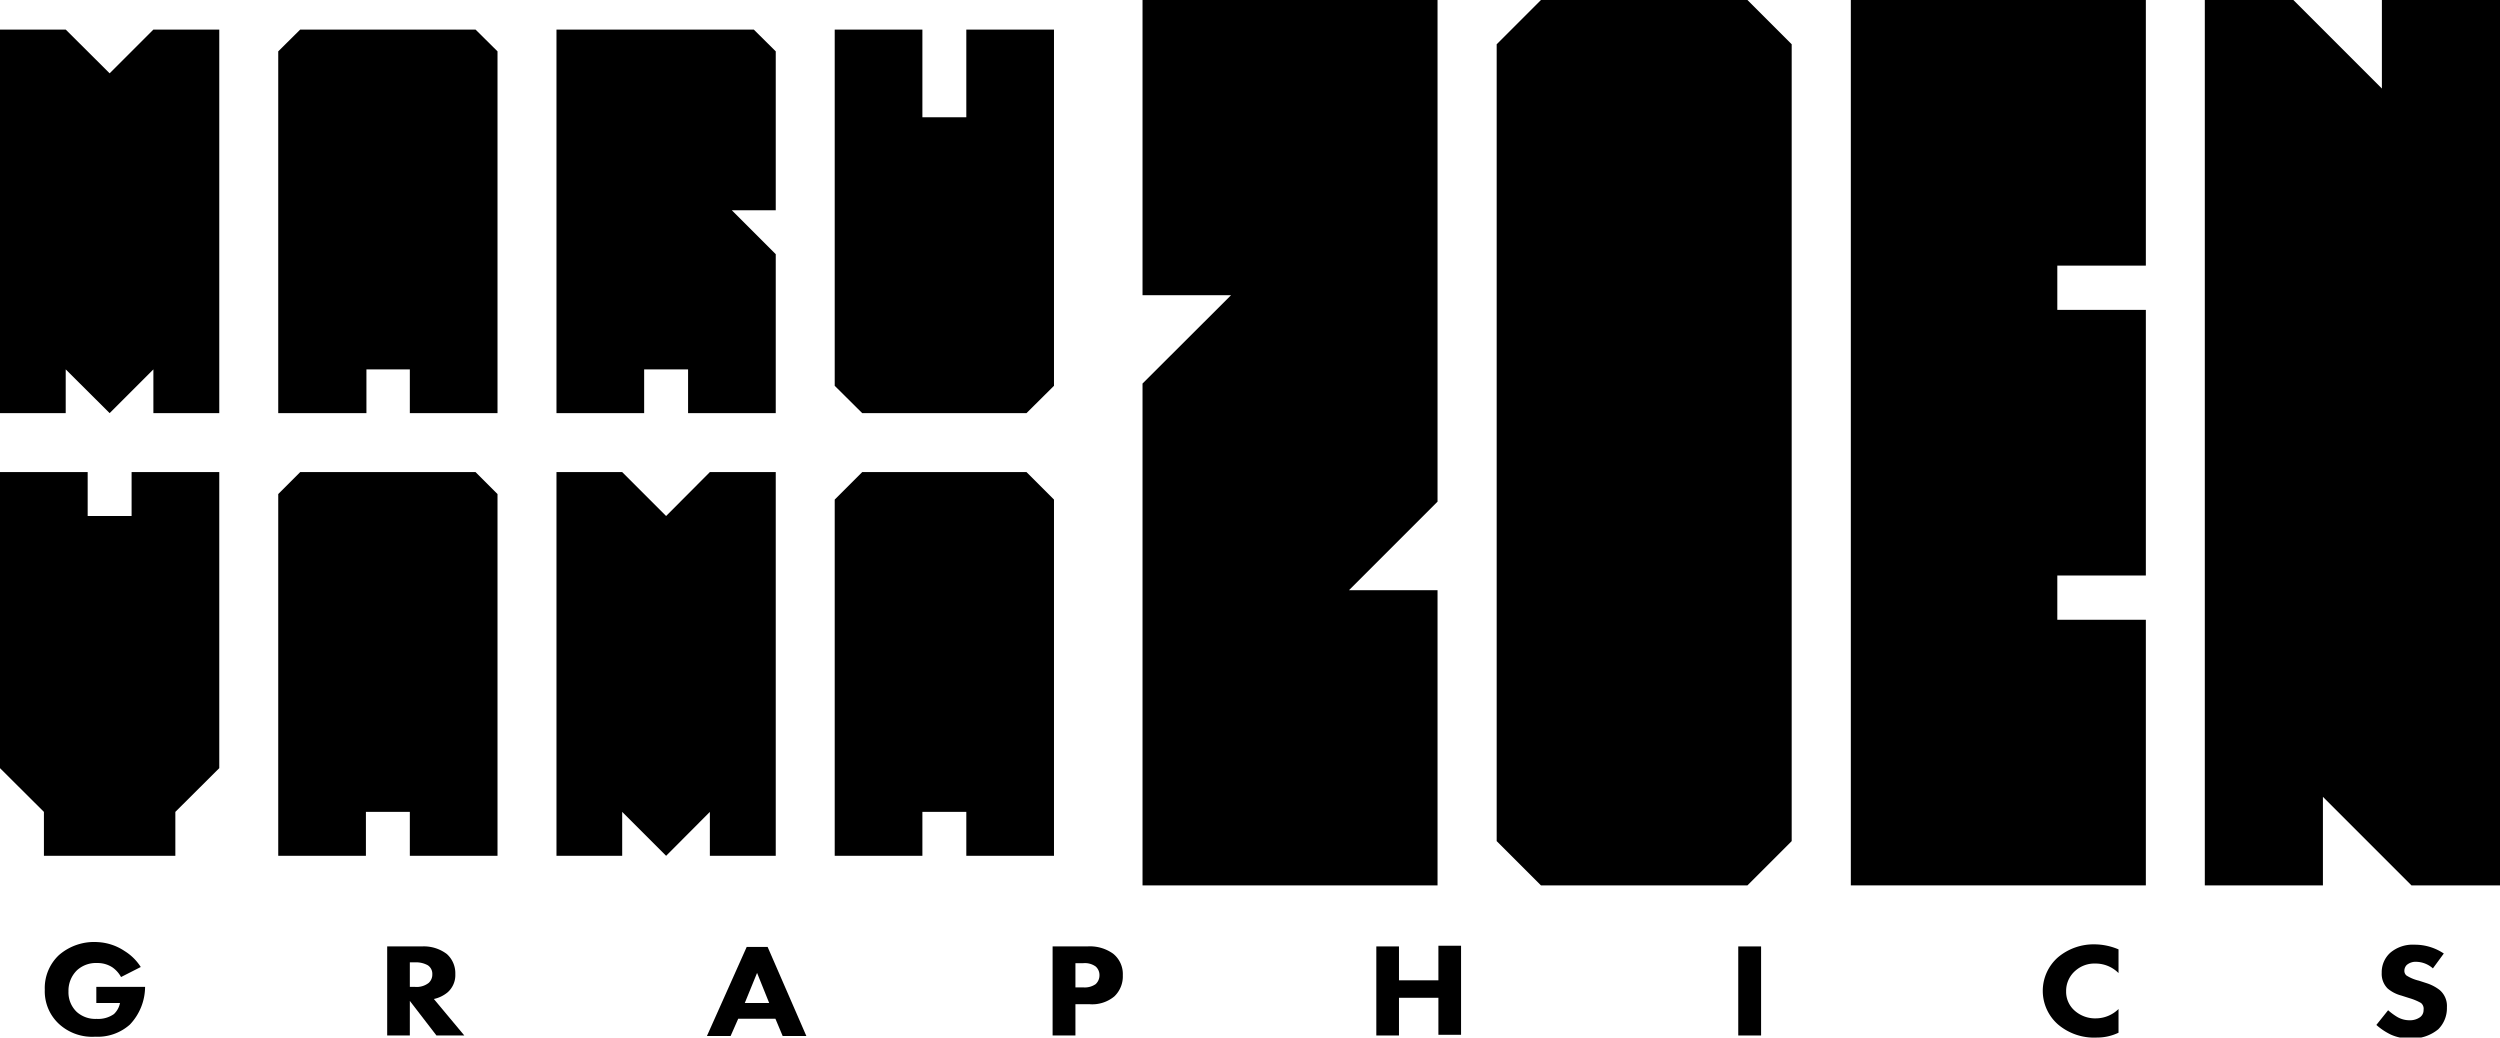 <svg xmlns="http://www.w3.org/2000/svg" viewBox="0 0 144.57 60"><g id="レイヤー_2" data-name="レイヤー 2"><g id="レイヤー_1-2" data-name="レイヤー 1"><polygon points="66.07 51.2 66.07 22.18 71.19 17.07 66.07 17.07 66.07 0 83.13 0 83.13 29.01 78.01 34.13 83.13 34.13 83.13 51.2 66.07 51.2"/><polygon points="127.5 51.2 127.5 0 132.62 0 137.74 5.12 137.74 0 144.57 0 144.57 51.2 139.45 51.2 134.33 46.08 134.33 51.2 127.5 51.2"/><polygon points="107.03 51.2 107.03 0 124.09 0 124.09 15.36 118.97 15.36 118.97 17.92 124.09 17.92 124.09 33.28 118.97 33.28 118.97 35.84 124.09 35.84 124.09 51.2 107.03 51.2"/><polygon points="89.11 51.2 86.55 48.64 86.55 2.56 89.11 0 101.05 0 103.61 2.56 103.61 48.64 101.05 51.2 89.11 51.2"/><polygon points="28.77 2.97 27.5 1.71 17.36 1.71 16.09 2.97 16.09 23.89 21.19 23.89 21.19 21.36 23.7 21.36 23.7 23.89 28.77 23.89 28.77 2.97"/><polygon points="44.86 27.3 41.05 27.3 38.52 29.84 35.98 27.3 32.18 27.3 32.18 49.49 35.98 49.49 35.98 46.95 38.52 49.49 41.05 46.95 41.05 49.49 44.86 49.49 44.86 27.3"/><polygon points="60.95 28.89 59.36 27.3 49.86 27.3 48.27 28.89 48.27 49.49 53.34 49.49 53.34 46.95 55.88 46.95 55.88 49.49 60.95 49.49 60.95 28.89"/><polygon points="28.77 28.57 27.5 27.3 17.36 27.3 16.09 28.57 16.09 49.49 21.16 49.49 21.16 46.95 23.7 46.95 23.7 49.49 28.77 49.49 28.77 28.57"/><polygon points="48.27 22.31 49.86 23.89 59.36 23.89 60.95 22.31 60.95 1.71 55.88 1.71 55.88 6.78 53.34 6.78 53.34 1.71 48.27 1.71 48.27 22.31"/><polygon points="2.54 46.95 2.54 49.49 10.14 49.49 10.14 46.95 12.68 44.42 12.68 27.3 7.61 27.3 7.61 29.84 5.07 29.84 5.07 27.3 0 27.3 0 44.42 2.54 46.95"/><polygon points="44.86 2.97 43.59 1.71 32.18 1.71 32.18 23.89 37.25 23.89 37.25 21.36 39.79 21.36 39.79 23.89 44.86 23.89 44.86 14.7 42.32 12.16 44.86 12.16 44.86 2.97"/><polygon points="12.68 1.71 8.87 1.71 6.34 4.24 3.8 1.71 0 1.71 0 23.89 3.8 23.89 3.8 21.36 6.34 23.89 8.87 21.36 8.87 23.89 12.68 23.89 12.68 1.71"/><path d="M5.57,57.07H8.39v0a3.19,3.19,0,0,1-.88,2.18,2.79,2.79,0,0,1-2,.7,2.83,2.83,0,0,1-2.08-.72,2.57,2.57,0,0,1-.84-2,2.61,2.61,0,0,1,.82-2,3.1,3.1,0,0,1,2.24-.75A3.06,3.06,0,0,1,7.21,55a2.92,2.92,0,0,1,.93.92L7,56.5a1.65,1.65,0,0,0-.5-.56,1.56,1.56,0,0,0-.88-.25,1.62,1.62,0,0,0-1.17.42,1.65,1.65,0,0,0-.49,1.22,1.56,1.56,0,0,0,.48,1.19,1.61,1.61,0,0,0,1.15.4,1.57,1.57,0,0,0,1-.28A1.2,1.2,0,0,0,6.94,58H5.57Z"/><path d="M24.39,54.73a2.2,2.2,0,0,1,1.45.44,1.49,1.49,0,0,1,.49,1.16,1.33,1.33,0,0,1-.44,1.05,1.87,1.87,0,0,1-.8.39l1.76,2.11H25.24l-1.54-2v2H22.39V54.73Zm-.69,2.34H24a1.13,1.13,0,0,0,.79-.23.65.65,0,0,0,.21-.5.59.59,0,0,0-.26-.52,1.41,1.41,0,0,0-.73-.17H23.7Z"/><path d="M44.84,58.91H42.69l-.44,1H40.88l2.3-5.15h1.21l2.24,5.15H45.26ZM44.48,58l-.7-1.74L43.07,58Z"/><path d="M62.88,54.73a2.3,2.3,0,0,1,1.49.42,1.51,1.51,0,0,1,.56,1.25,1.6,1.6,0,0,1-.49,1.22,2,2,0,0,1-1.45.45h-.8v1.81H60.87V54.73Zm-.69,2.37h.47a1.1,1.1,0,0,0,.7-.19.69.69,0,0,0,.22-.51.66.66,0,0,0-.22-.51,1.07,1.07,0,0,0-.73-.19h-.44Z"/><path d="M80.9,56.69h2.28v-2h1.31v5.15H83.18V57.7H80.9v2.18H79.59V54.73H80.9Z"/><path d="M101.84,54.73v5.15h-1.32V54.73Z"/><path d="M122.51,59.72a2.88,2.88,0,0,1-1.25.28,3.22,3.22,0,0,1-2.24-.75,2.58,2.58,0,0,1,0-3.9,3.2,3.2,0,0,1,2.13-.74,3.61,3.61,0,0,1,1.36.29v1.37a1.87,1.87,0,0,0-1.33-.55,1.66,1.66,0,0,0-1.16.41,1.54,1.54,0,0,0-.54,1.19,1.45,1.45,0,0,0,.5,1.13,1.78,1.78,0,0,0,1.23.44,1.88,1.88,0,0,0,1.3-.54Z"/><path d="M140.69,56a1.48,1.48,0,0,0-.95-.38.79.79,0,0,0-.56.18.48.48,0,0,0-.14.33.35.35,0,0,0,.12.28,2.34,2.34,0,0,0,.72.3l.43.14a2.47,2.47,0,0,1,.77.4,1.21,1.21,0,0,1,.42,1,1.72,1.72,0,0,1-.5,1.27,2.35,2.35,0,0,1-1.61.53,2.54,2.54,0,0,1-1.13-.22,3.62,3.62,0,0,1-.84-.56l.68-.85a3.59,3.59,0,0,0,.53.39,1.41,1.41,0,0,0,.72.19,1,1,0,0,0,.6-.18.5.5,0,0,0,.2-.42A.43.43,0,0,0,140,58a3.18,3.18,0,0,0-.67-.28l-.47-.15a2,2,0,0,1-.79-.41,1.19,1.19,0,0,1-.34-.9,1.52,1.52,0,0,1,.49-1.16,2,2,0,0,1,1.41-.47,3,3,0,0,1,1.69.51Z"/></g></g></svg>